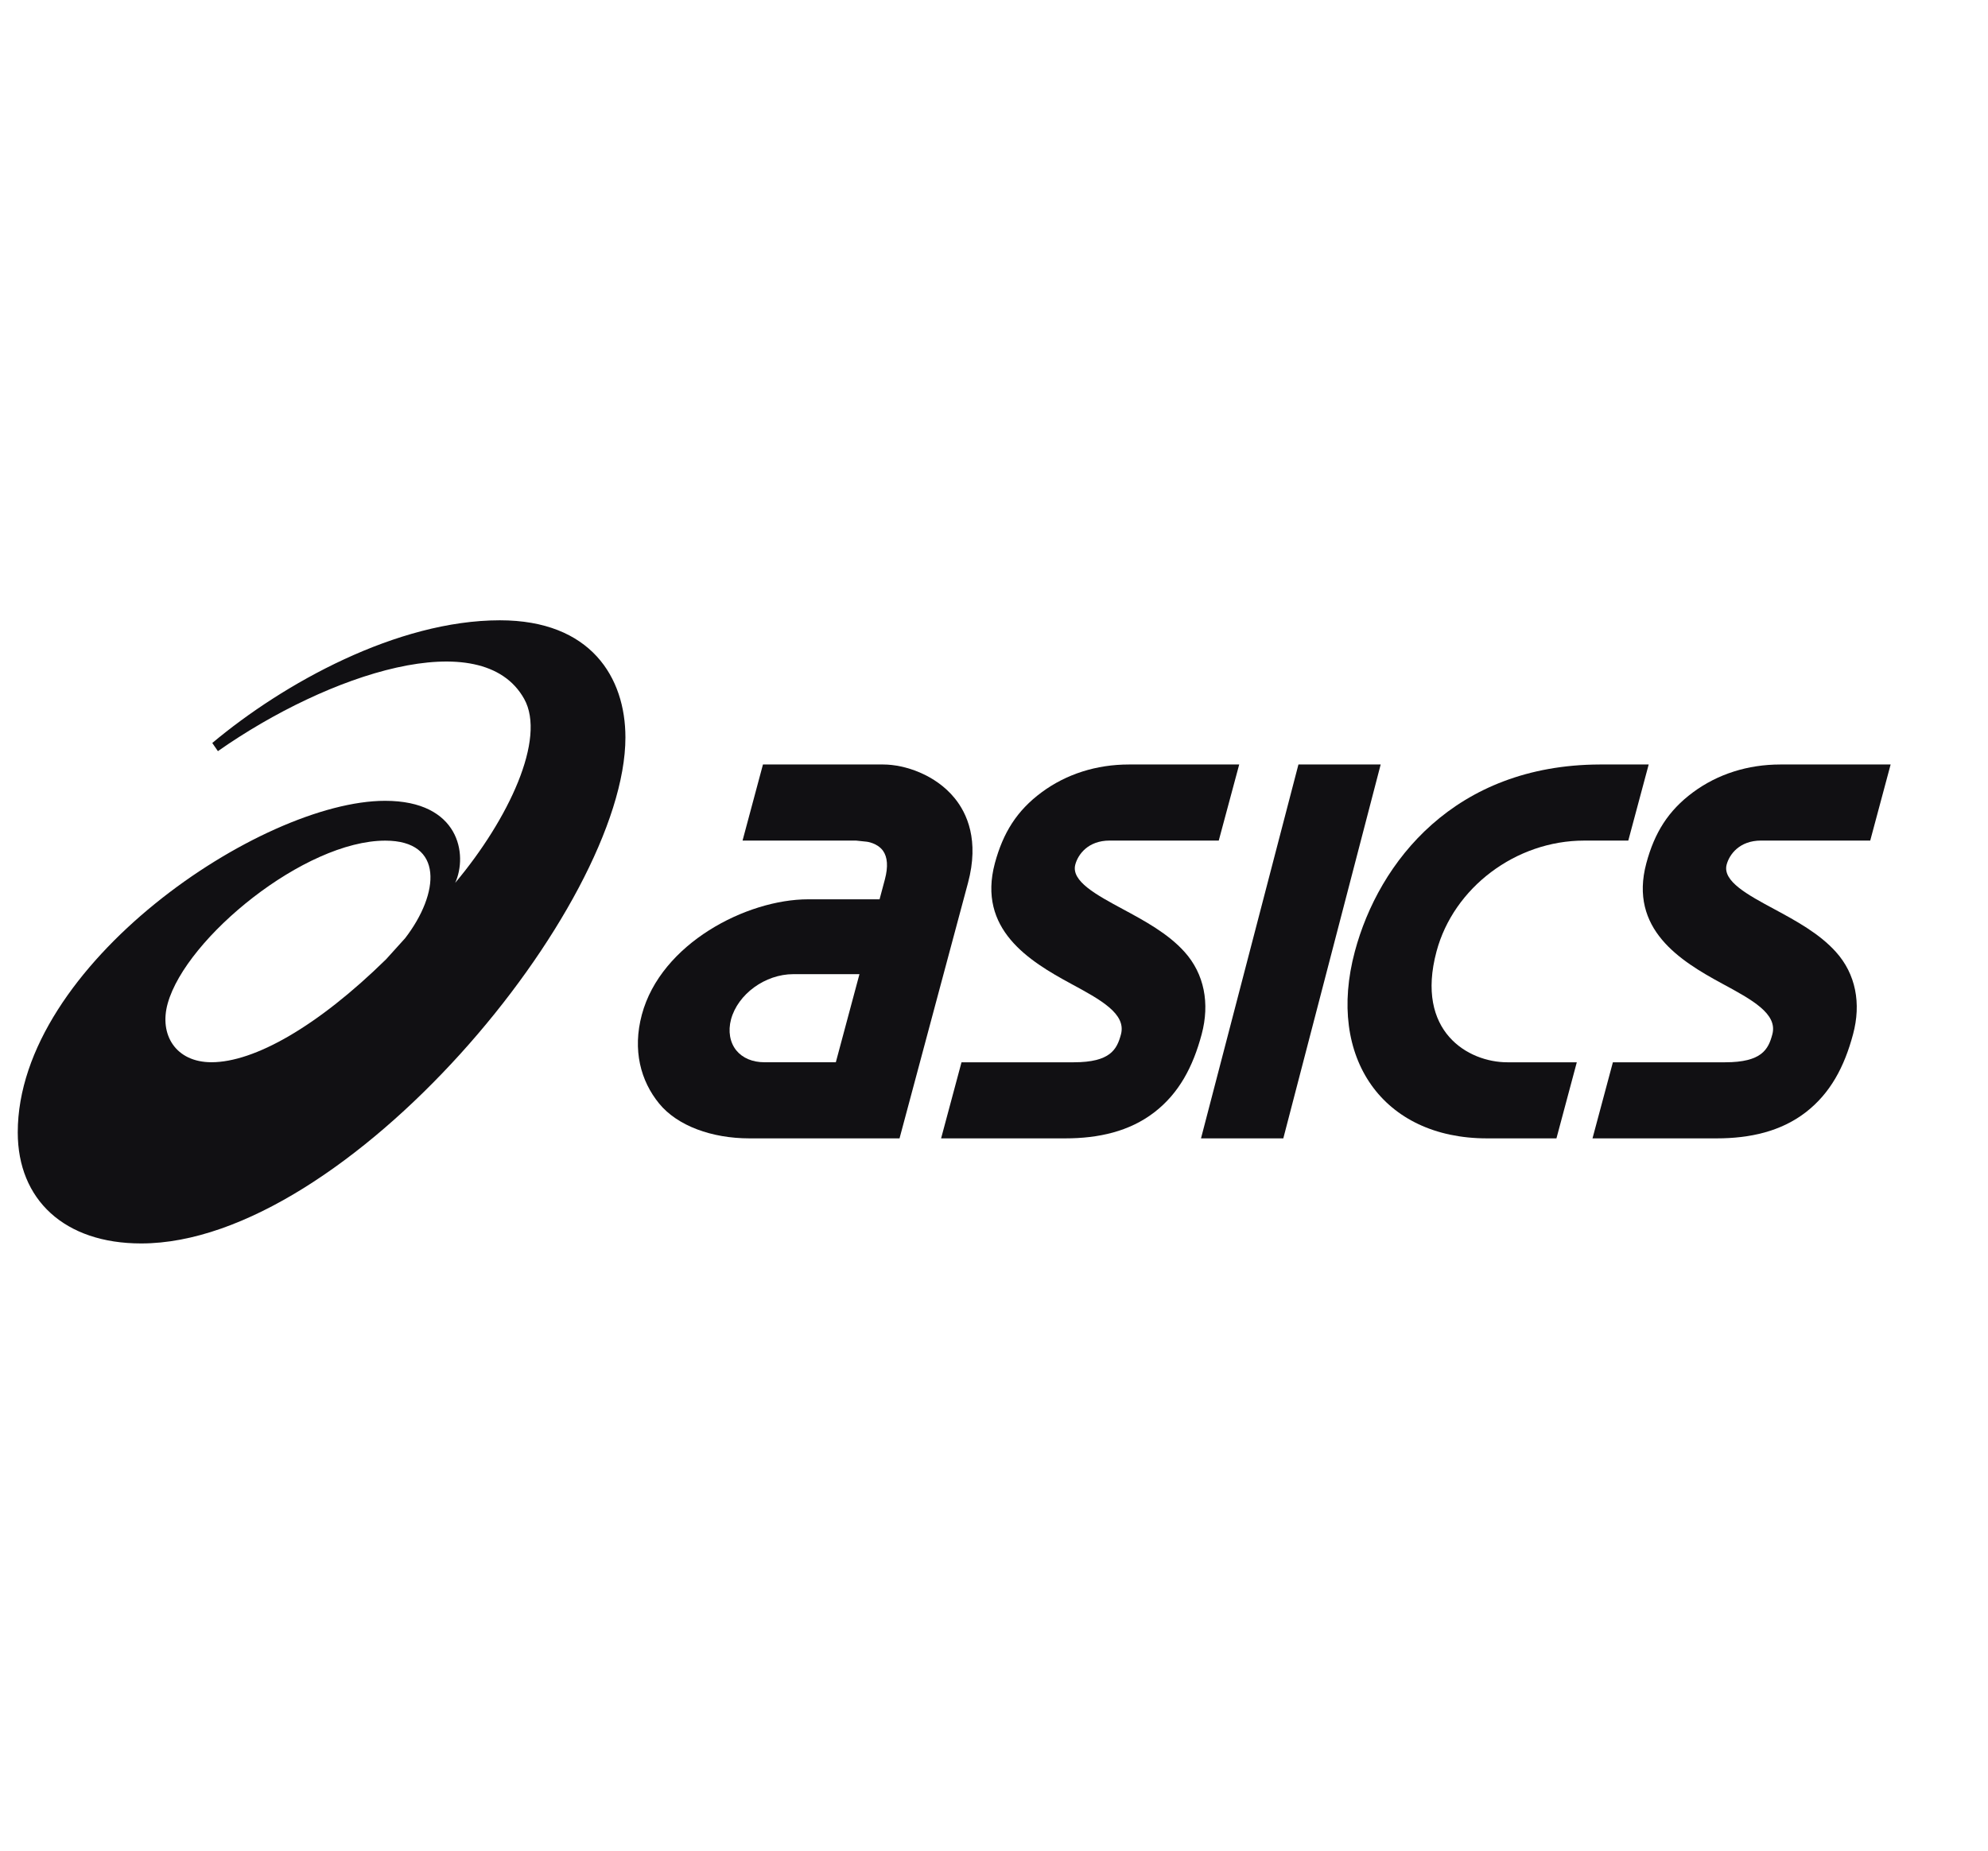 <svg width="87" height="81" viewBox="0 0 87 81" fill="none" xmlns="http://www.w3.org/2000/svg">
<g clip-path="url(#clip0_143_3877)">
<path d="M9.255 46.492C7.699 46.492 6.951 45.296 7.341 43.912C8.148 41.043 13.33 36.793 16.861 36.793C19.436 36.793 19.241 39.097 17.731 41.062L16.896 41.986C13.903 44.923 11.129 46.492 9.255 46.492ZM21.877 27.149C17.37 27.151 12.407 29.908 9.29 32.519L9.536 32.876C14.374 29.484 21.087 27.279 22.938 30.587C23.915 32.332 22.256 35.856 19.92 38.641C20.479 37.411 20.11 35.05 16.853 35.05C11.438 35.05 0.777 42.223 0.777 49.564C0.777 52.505 2.817 54.423 6.178 54.423C15.172 54.423 27.37 39.68 27.37 32.275C27.37 29.659 25.865 27.149 21.877 27.149Z" fill="#111013"/>
<path d="M33.457 46.493C32.934 46.493 32.498 46.31 32.225 45.976C31.941 45.627 31.856 45.131 31.991 44.619C32.29 43.509 33.487 42.637 34.718 42.637H37.612L36.578 46.493H33.457ZM41.777 34.933C40.949 33.915 39.609 33.46 38.65 33.46H33.389L32.496 36.79H37.457L37.933 36.84C37.938 36.84 38.388 36.893 38.639 37.231C38.842 37.514 38.872 37.934 38.726 38.485L38.492 39.361H35.366C32.676 39.361 28.925 41.291 28.089 44.409C27.673 45.963 28.037 47.31 28.845 48.299C29.647 49.281 31.16 49.824 32.794 49.824H35.689H35.687H39.366L41.092 43.379L42.362 38.642C42.861 36.78 42.32 35.597 41.777 34.933Z" fill="#111013"/>
<path d="M77.911 33.46C76.488 33.46 75.165 33.881 74.09 34.678C73.004 35.482 72.406 36.448 72.048 37.781C71.274 40.669 73.543 42.063 75.367 43.051C76.675 43.759 77.806 44.37 77.561 45.276C77.388 45.925 77.105 46.494 75.496 46.494H70.584L69.692 49.824H75.129C76.587 49.824 77.933 49.52 79.017 48.688C80.102 47.853 80.715 46.689 81.094 45.269C81.458 43.917 81.213 42.627 80.343 41.663C79.618 40.854 78.576 40.293 77.657 39.796C76.479 39.163 75.369 38.565 75.563 37.84C75.681 37.402 76.117 36.79 77.068 36.79H81.846L82.739 33.46H77.911Z" fill="#111013"/>
<path d="M49.404 33.46C47.981 33.46 46.659 33.881 45.584 34.678C44.498 35.482 43.899 36.448 43.538 37.781C42.766 40.669 45.037 42.063 46.86 43.051C48.169 43.759 49.298 44.37 49.055 45.276C48.88 45.925 48.598 46.494 46.989 46.494H42.078L41.185 49.824H46.621C48.081 49.824 49.426 49.52 50.51 48.688C51.597 47.853 52.209 46.689 52.588 45.269C52.95 43.917 52.705 42.627 51.839 41.663C51.114 40.854 50.069 40.293 49.148 39.796C47.973 39.163 46.864 38.565 47.058 37.84C47.175 37.402 47.611 36.79 48.561 36.79H53.336L54.231 33.46H49.404Z" fill="#111013"/>
<path d="M56.823 33.46L52.559 49.824H56.161L60.422 33.46H56.823Z" fill="#111013"/>
<path d="M70.007 33.46C63.665 33.483 60.345 37.707 59.292 41.642C58.043 46.308 60.527 49.824 65.07 49.824H68.114L69.005 46.494H65.962C64.262 46.494 61.924 45.156 62.866 41.642C63.614 38.849 66.338 36.791 69.326 36.791H71.258L72.151 33.46L70.007 33.46Z" fill="#111013"/>
</g>
<defs>
<clipPath id="clip0_143_3877">
<rect width="86.704" height="81" fill="white"/>
</clipPath>
</defs>
</svg>
